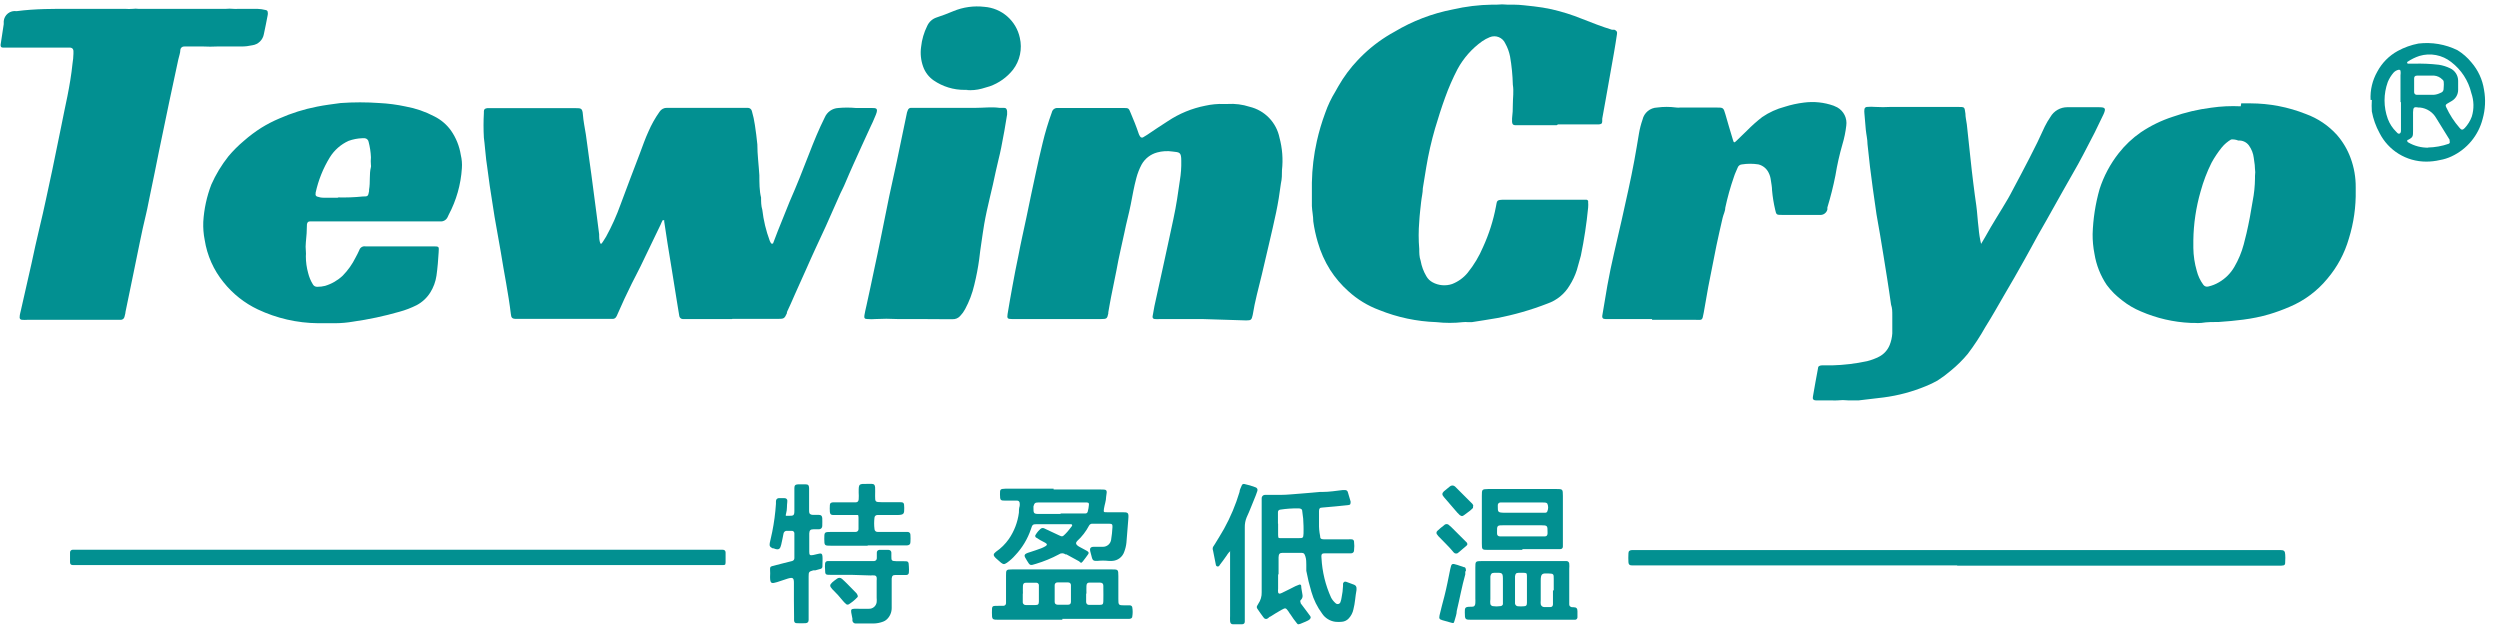 <svg width="161" height="41" viewBox="0 0 161 41" fill="none" xmlns="http://www.w3.org/2000/svg">
<path d="M47.137 20.546H43.964C43.908 20.543 43.855 20.521 43.815 20.482C43.774 20.444 43.749 20.392 43.744 20.336C43.694 20.057 43.645 19.767 43.605 19.488C43.495 18.829 43.395 18.171 43.285 17.492L42.986 15.656L42.776 14.269C42.78 14.24 42.78 14.209 42.776 14.18C42.76 14.175 42.743 14.175 42.727 14.18H42.677C42.628 14.27 42.584 14.363 42.547 14.459C42.118 15.357 41.689 16.255 41.25 17.153C41.07 17.522 40.871 17.891 40.691 18.251C40.362 18.909 40.053 19.578 39.763 20.246C39.743 20.302 39.716 20.356 39.683 20.406C39.663 20.444 39.632 20.476 39.596 20.498C39.559 20.521 39.517 20.534 39.474 20.536H33.237C32.988 20.536 32.918 20.466 32.898 20.216C32.739 18.879 32.459 17.562 32.25 16.225L31.851 13.97C31.741 13.302 31.641 12.633 31.541 11.974C31.481 11.565 31.431 11.136 31.372 10.727L31.312 10.298C31.252 9.819 31.222 9.3 31.162 8.871C31.132 8.339 31.132 7.806 31.162 7.275V7.175C31.162 7.035 31.232 6.985 31.381 6.965H37.079C37.408 6.965 37.508 6.965 37.538 7.374C37.568 7.784 37.658 8.223 37.728 8.652C37.797 9.081 37.847 9.58 37.917 10.039C37.987 10.498 38.027 10.857 38.087 11.266C38.147 11.675 38.197 12.124 38.256 12.553C38.316 12.982 38.356 13.361 38.416 13.771L38.586 15.088C38.586 15.287 38.586 15.487 38.666 15.686C38.666 15.686 38.735 15.686 38.745 15.686C38.755 15.686 38.945 15.387 39.035 15.237C39.398 14.575 39.709 13.884 39.963 13.172C40.372 12.074 40.781 10.987 41.2 9.899C41.38 9.42 41.559 8.901 41.759 8.472C41.953 8.022 42.194 7.594 42.477 7.195C42.528 7.115 42.599 7.05 42.683 7.006C42.767 6.962 42.861 6.941 42.956 6.945H48.165C48.227 6.947 48.286 6.969 48.334 7.009C48.381 7.049 48.413 7.104 48.424 7.165C48.507 7.453 48.571 7.746 48.614 8.043C48.674 8.452 48.733 8.871 48.773 9.3C48.773 9.959 48.863 10.617 48.903 11.296C48.903 11.765 48.903 12.294 49.013 12.723C49.013 12.982 49.013 13.252 49.093 13.511C49.171 14.193 49.332 14.863 49.572 15.507C49.597 15.57 49.631 15.631 49.672 15.686C49.672 15.686 49.761 15.686 49.781 15.686C49.881 15.417 49.981 15.147 50.09 14.878C50.34 14.249 50.59 13.621 50.849 12.992C51.288 11.994 51.717 10.917 52.116 9.879C52.416 9.101 52.735 8.322 53.114 7.564C53.187 7.391 53.307 7.243 53.461 7.135C53.614 7.027 53.795 6.965 53.982 6.955C54.36 6.92 54.741 6.92 55.12 6.955C55.459 6.955 55.808 6.955 56.117 6.955C56.427 6.955 56.576 6.955 56.407 7.384C56.237 7.814 56.177 7.913 56.057 8.173C55.688 8.991 55.299 9.809 54.94 10.627C54.78 10.996 54.611 11.356 54.461 11.725C54.311 12.094 54.231 12.214 54.122 12.453C53.802 13.162 53.493 13.88 53.174 14.589L52.535 15.966C52.326 16.435 52.106 16.894 51.907 17.363C51.707 17.832 51.448 18.36 51.208 18.919C50.969 19.478 50.859 19.707 50.679 20.097V20.166C50.52 20.516 50.49 20.536 50.1 20.536H47.167L47.137 20.546Z" fill="#029091"/>
<path d="M100.251 8.063H97.577C97.447 8.063 97.387 7.993 97.377 7.853C97.372 7.777 97.372 7.7 97.377 7.624C97.414 7.326 97.43 7.026 97.427 6.726C97.427 6.297 97.497 5.878 97.427 5.459C97.412 4.846 97.352 4.236 97.247 3.633C97.189 3.339 97.085 3.056 96.938 2.794C96.857 2.611 96.707 2.466 96.52 2.391C96.334 2.317 96.126 2.318 95.94 2.395C95.764 2.465 95.597 2.556 95.441 2.665C94.787 3.133 94.249 3.744 93.865 4.451C93.558 5.041 93.291 5.651 93.067 6.277C92.827 6.935 92.618 7.604 92.418 8.272C92.179 9.095 91.989 9.932 91.849 10.777C91.779 11.226 91.7 11.675 91.63 12.124C91.63 12.413 91.55 12.713 91.52 13.012C91.49 13.312 91.42 13.85 91.4 14.269C91.35 14.857 91.35 15.448 91.4 16.035C91.4 16.285 91.4 16.544 91.49 16.794C91.551 17.146 91.676 17.484 91.859 17.792C91.953 17.957 92.091 18.092 92.258 18.181C92.449 18.285 92.659 18.348 92.875 18.367C93.092 18.386 93.31 18.36 93.516 18.291C93.904 18.14 94.248 17.893 94.513 17.572C94.922 17.066 95.258 16.505 95.511 15.906C95.891 15.074 96.169 14.2 96.339 13.302C96.419 12.932 96.339 12.862 96.888 12.862H102.177C102.193 12.865 102.21 12.87 102.224 12.88C102.239 12.889 102.251 12.9 102.26 12.915C102.27 12.929 102.276 12.945 102.279 12.962C102.282 12.979 102.281 12.996 102.276 13.012C102.286 13.132 102.286 13.252 102.276 13.371C102.175 14.41 102.019 15.443 101.807 16.465C101.728 16.774 101.628 17.083 101.548 17.392C101.435 17.744 101.277 18.079 101.079 18.39C100.758 18.931 100.256 19.341 99.662 19.548C98.606 19.96 97.513 20.274 96.399 20.486C95.87 20.585 95.322 20.655 94.793 20.745H94.523C94.424 20.735 94.323 20.735 94.224 20.745C93.65 20.81 93.071 20.81 92.498 20.745C91.238 20.702 89.995 20.439 88.826 19.967C88.088 19.694 87.41 19.281 86.83 18.75C86.381 18.349 85.988 17.889 85.663 17.383C85.314 16.828 85.045 16.226 84.865 15.597C84.735 15.159 84.638 14.712 84.575 14.259C84.575 13.92 84.495 13.571 84.485 13.262C84.485 12.763 84.485 12.264 84.485 11.765C84.501 10.865 84.608 9.969 84.805 9.091C84.943 8.474 85.123 7.867 85.343 7.275C85.512 6.79 85.733 6.325 86.002 5.888C86.072 5.788 86.112 5.668 86.182 5.568C86.534 4.951 86.959 4.378 87.449 3.862C87.569 3.732 87.698 3.613 87.828 3.483C88.421 2.92 89.086 2.437 89.804 2.046C90.961 1.353 92.231 0.866 93.555 0.609C94.387 0.417 95.237 0.313 96.09 0.3H96.389C96.621 0.275 96.856 0.275 97.088 0.3H97.487C97.926 0.3 98.355 0.37 98.784 0.41C99.17 0.453 99.553 0.516 99.931 0.599C100.592 0.751 101.239 0.954 101.867 1.208C102.506 1.457 103.154 1.717 103.813 1.916H103.973C104.122 1.986 104.162 2.046 104.132 2.206C104.072 2.595 104.013 2.994 103.943 3.383L103.554 5.578C103.504 5.838 103.464 6.107 103.414 6.367C103.334 6.796 103.264 7.215 103.184 7.644C103.189 7.7 103.189 7.757 103.184 7.814C103.184 7.973 103.105 8.003 102.935 8.013H100.331L100.251 8.063Z" fill="#029091"/>
<path d="M77.401 20.546H74.707C74.594 20.556 74.48 20.556 74.367 20.546C74.345 20.547 74.323 20.542 74.303 20.533C74.283 20.523 74.265 20.509 74.251 20.492C74.238 20.474 74.228 20.454 74.224 20.432C74.22 20.41 74.221 20.387 74.228 20.366L74.347 19.707C74.557 18.77 74.757 17.822 74.966 16.884C75.176 15.946 75.365 15.028 75.565 14.11C75.764 13.192 75.864 12.453 75.984 11.615C76.053 11.2 76.084 10.779 76.074 10.358C76.074 9.799 75.974 9.809 75.515 9.759C75.182 9.709 74.842 9.729 74.517 9.819C74.307 9.876 74.111 9.974 73.939 10.107C73.768 10.241 73.625 10.408 73.519 10.597C73.373 10.873 73.259 11.164 73.18 11.466C73.03 12.024 72.931 12.593 72.821 13.162C72.711 13.73 72.531 14.369 72.412 14.978C72.242 15.786 72.043 16.584 71.903 17.392C71.793 17.971 71.663 18.55 71.554 19.119C71.484 19.458 71.434 19.797 71.374 20.117C71.37 20.14 71.37 20.163 71.374 20.186C71.304 20.516 71.274 20.546 70.925 20.546H65.158C64.878 20.546 64.848 20.496 64.888 20.226C64.988 19.628 65.088 19.039 65.198 18.45C65.307 17.861 65.447 17.093 65.587 16.455C65.666 16.065 65.736 15.666 65.826 15.277C65.916 14.888 66.016 14.409 66.106 13.98C66.305 13.032 66.495 12.084 66.704 11.146C66.844 10.498 66.984 9.859 67.143 9.22C67.304 8.544 67.504 7.878 67.742 7.225C67.761 7.143 67.808 7.071 67.876 7.021C67.944 6.972 68.028 6.948 68.111 6.955H72.342C72.671 6.955 72.691 6.955 72.811 7.265C73 7.704 73.18 8.153 73.33 8.602C73.35 8.666 73.38 8.727 73.419 8.781C73.428 8.799 73.44 8.815 73.455 8.828C73.47 8.841 73.487 8.85 73.506 8.856C73.525 8.862 73.544 8.863 73.564 8.861C73.584 8.858 73.602 8.852 73.619 8.841L73.879 8.682C74.317 8.392 74.757 8.083 75.206 7.804C75.94 7.314 76.764 6.975 77.63 6.806C78.02 6.72 78.419 6.683 78.818 6.696H79.057C79.537 6.666 80.017 6.727 80.474 6.876C80.952 6.99 81.387 7.238 81.729 7.592C82.07 7.946 82.303 8.389 82.4 8.871C82.583 9.55 82.637 10.258 82.559 10.957C82.559 11.236 82.559 11.525 82.49 11.815C82.41 12.443 82.31 13.072 82.18 13.691C81.901 15.008 81.572 16.325 81.262 17.682C81.053 18.55 80.813 19.408 80.674 20.286C80.604 20.596 80.574 20.635 80.254 20.635L77.401 20.546Z" fill="#029091"/>
<path d="M144.334 6.656C144.534 6.656 144.733 6.656 144.933 6.656C146.156 6.659 147.368 6.892 148.505 7.345C149.27 7.624 149.956 8.086 150.501 8.692C150.882 9.129 151.179 9.633 151.379 10.178C151.602 10.782 151.714 11.421 151.708 12.064V12.264C151.728 13.312 151.58 14.356 151.269 15.357C150.995 16.315 150.518 17.203 149.872 17.961C149.224 18.746 148.395 19.362 147.458 19.757C147.031 19.942 146.595 20.102 146.15 20.236C145.595 20.398 145.028 20.514 144.454 20.586C143.935 20.652 143.416 20.702 142.897 20.735C142.518 20.735 142.149 20.735 141.77 20.795C141.614 20.81 141.457 20.81 141.301 20.795C141.225 20.79 141.148 20.79 141.071 20.795C139.971 20.746 138.889 20.495 137.878 20.057C137.445 19.878 137.039 19.639 136.671 19.348C136.292 19.066 135.955 18.73 135.673 18.35C135.27 17.75 135.001 17.069 134.885 16.355C134.801 15.931 134.761 15.5 134.765 15.068C134.795 14.088 134.946 13.116 135.214 12.174C135.484 11.339 135.9 10.559 136.442 9.869C136.847 9.351 137.328 8.897 137.868 8.522C138.501 8.096 139.189 7.76 139.914 7.524C140.722 7.239 141.558 7.042 142.409 6.935C143.036 6.845 143.671 6.815 144.304 6.846M145.232 11.086C145.227 10.778 145.197 10.472 145.143 10.168C145.109 9.88 145.002 9.606 144.833 9.37C144.755 9.263 144.651 9.177 144.531 9.121C144.41 9.065 144.277 9.041 144.145 9.051C143.999 8.992 143.842 8.968 143.686 8.981C143.458 9.114 143.255 9.286 143.087 9.49C142.835 9.802 142.611 10.136 142.419 10.488C142.127 11.076 141.893 11.691 141.72 12.324C141.425 13.346 141.267 14.403 141.251 15.467V15.966C141.258 16.465 141.332 16.962 141.471 17.442C141.551 17.758 141.69 18.056 141.88 18.32C141.914 18.376 141.966 18.419 142.027 18.443C142.089 18.466 142.156 18.469 142.219 18.45C142.458 18.396 142.687 18.305 142.897 18.181C143.313 17.942 143.657 17.598 143.895 17.183C144.158 16.733 144.359 16.25 144.494 15.746L144.674 15.028C144.833 14.339 144.963 13.641 145.073 12.942C145.167 12.462 145.217 11.975 145.222 11.486C145.218 11.432 145.218 11.379 145.222 11.326C145.243 11.167 145.243 11.006 145.222 10.847" fill="#029091"/>
<path d="M127.511 15.826C127.651 15.586 127.761 15.417 127.86 15.237C128.319 14.399 128.858 13.581 129.327 12.773C129.427 12.613 129.507 12.433 129.597 12.274C129.966 11.595 130.325 10.897 130.684 10.208C131.043 9.52 131.373 8.841 131.682 8.153C131.79 7.934 131.913 7.724 132.051 7.524C132.161 7.336 132.318 7.18 132.508 7.071C132.697 6.963 132.911 6.905 133.129 6.905C133.388 6.905 133.648 6.905 133.897 6.905H135.164C135.583 6.905 135.633 6.975 135.474 7.345L134.895 8.542L134.496 9.31C134.276 9.739 134.057 10.158 133.827 10.577L132.83 12.334C132.48 12.962 132.131 13.591 131.772 14.22C131.413 14.848 131.083 15.417 130.774 16.006L130.355 16.764C129.946 17.512 129.507 18.251 129.078 18.989C128.649 19.727 128.289 20.376 127.86 21.055C127.522 21.659 127.142 22.239 126.723 22.791C126.396 23.184 126.031 23.545 125.635 23.868C125.364 24.101 125.078 24.314 124.777 24.507C124.536 24.643 124.286 24.763 124.029 24.866C123.157 25.228 122.241 25.473 121.305 25.595L119.708 25.784C119.479 25.784 119.249 25.784 119.01 25.784C118.791 25.759 118.57 25.759 118.351 25.784C118.218 25.794 118.085 25.794 117.952 25.784H116.954C116.775 25.784 116.715 25.694 116.755 25.525C116.854 24.936 116.964 24.337 117.074 23.749C117.074 23.589 117.164 23.539 117.323 23.529H117.992C118.747 23.509 119.499 23.419 120.237 23.26C120.507 23.193 120.768 23.096 121.015 22.97C121.324 22.81 121.564 22.544 121.694 22.222C121.79 21.983 121.847 21.73 121.864 21.474C121.864 21.114 121.864 20.745 121.864 20.376C121.864 20.007 121.864 19.867 121.784 19.618C121.704 19.059 121.624 18.5 121.534 17.941C121.385 16.944 121.225 16.055 121.075 15.107C121.005 14.678 120.916 14.239 120.846 13.8L120.606 12.114L120.427 10.737C120.367 10.248 120.317 9.739 120.267 9.28C120.267 8.971 120.187 8.662 120.157 8.352C120.127 8.043 120.097 7.644 120.067 7.295C120.058 7.215 120.058 7.135 120.067 7.055C120.067 7.01 120.085 6.967 120.117 6.935C120.149 6.903 120.192 6.886 120.237 6.886C120.413 6.871 120.59 6.871 120.766 6.886C121.098 6.905 121.431 6.905 121.764 6.886H126.064C126.563 6.886 126.503 6.886 126.573 7.315C126.573 7.544 126.633 7.774 126.663 8.003C126.733 8.692 126.813 9.37 126.883 10.059C126.952 10.747 127.012 11.226 127.082 11.805C127.152 12.383 127.212 12.803 127.272 13.222C127.332 13.641 127.361 14.22 127.421 14.678C127.449 15.038 127.506 15.395 127.591 15.746" fill="#029091"/>
<path d="M4.64 0.569H8.043C8.219 0.584 8.395 0.584 8.571 0.569C8.681 0.554 8.791 0.554 8.901 0.569C10.796 0.569 12.682 0.569 14.568 0.569C14.711 0.554 14.855 0.554 14.997 0.569C15.12 0.579 15.244 0.579 15.367 0.569H16.564C16.753 0.576 16.94 0.602 17.123 0.649C17.156 0.654 17.187 0.671 17.209 0.697C17.231 0.722 17.243 0.755 17.242 0.789C17.253 0.845 17.253 0.902 17.242 0.958C17.163 1.368 17.083 1.787 16.993 2.196C16.961 2.378 16.873 2.546 16.74 2.675C16.608 2.804 16.438 2.888 16.255 2.914C16.025 2.966 15.791 2.993 15.556 2.994H13.97C13.684 3.009 13.397 3.009 13.111 2.994C12.702 2.994 12.283 2.994 11.874 2.994C11.812 2.988 11.75 3.007 11.702 3.046C11.653 3.085 11.622 3.142 11.615 3.204C11.615 3.413 11.525 3.623 11.485 3.822C11.295 4.72 11.096 5.628 10.906 6.526C10.677 7.614 10.457 8.702 10.228 9.789C10.048 10.667 9.879 11.555 9.689 12.433C9.589 12.872 9.519 13.321 9.41 13.771C9.1 15.028 8.871 16.305 8.601 17.572C8.422 18.41 8.262 19.248 8.082 20.087C8.082 20.196 8.033 20.306 8.013 20.416C7.999 20.47 7.966 20.518 7.92 20.551C7.875 20.584 7.819 20.6 7.763 20.596H1.776C1.657 20.605 1.537 20.605 1.417 20.596C1.394 20.596 1.37 20.592 1.349 20.582C1.327 20.572 1.309 20.557 1.294 20.539C1.28 20.52 1.27 20.499 1.265 20.476C1.26 20.453 1.261 20.429 1.267 20.406C1.267 20.266 1.317 20.127 1.347 19.977C1.577 18.979 1.806 17.981 2.026 16.983C2.195 16.215 2.355 15.437 2.545 14.668C2.844 13.441 3.093 12.204 3.363 10.967L3.932 8.193C4.061 7.514 4.211 6.846 4.341 6.197C4.47 5.548 4.6 4.8 4.67 4.092C4.705 3.884 4.725 3.674 4.73 3.463C4.73 3.463 4.73 3.353 4.73 3.303C4.73 3.253 4.73 3.084 4.51 3.064H0.18C0.07 3.064 0.03 2.994 0.04 2.874C0.11 2.435 0.17 1.996 0.24 1.557C0.24 1.497 0.24 1.427 0.24 1.368C0.248 1.269 0.277 1.174 0.323 1.087C0.37 1 0.435 0.924 0.512 0.863C0.59 0.802 0.68 0.758 0.775 0.733C0.871 0.708 0.97 0.704 1.068 0.719C2.265 0.559 3.453 0.569 4.64 0.569Z" fill="#029091"/>
<path d="M19.956 14.259C19.837 14.259 19.787 14.329 19.767 14.449C19.764 14.836 19.74 15.222 19.697 15.606C19.677 15.796 19.677 15.986 19.697 16.175C19.707 16.285 19.707 16.395 19.697 16.505C19.697 16.872 19.747 17.238 19.847 17.592C19.908 17.838 20.005 18.074 20.136 18.291C20.162 18.347 20.205 18.395 20.258 18.427C20.311 18.459 20.373 18.474 20.435 18.47C20.604 18.471 20.771 18.451 20.934 18.41C21.36 18.283 21.749 18.057 22.072 17.752C22.408 17.409 22.688 17.015 22.9 16.584C22.98 16.425 23.07 16.275 23.14 16.105C23.165 16.025 23.218 15.957 23.29 15.913C23.361 15.869 23.446 15.852 23.529 15.866H27.859C28.308 15.866 28.268 15.866 28.248 16.265C28.228 16.664 28.178 17.263 28.109 17.752C28.053 18.138 27.917 18.509 27.709 18.839C27.495 19.179 27.196 19.458 26.841 19.648C26.485 19.828 26.11 19.972 25.724 20.077C24.742 20.359 23.742 20.572 22.73 20.715C22.358 20.779 21.981 20.812 21.603 20.815H20.475C19.136 20.802 17.815 20.499 16.604 19.927C15.746 19.52 14.992 18.923 14.399 18.181C13.757 17.394 13.337 16.45 13.181 15.447C13.106 15.066 13.076 14.677 13.091 14.289C13.139 13.466 13.314 12.655 13.61 11.885C13.898 11.235 14.267 10.625 14.708 10.069C15.011 9.707 15.345 9.374 15.706 9.071C16.056 8.763 16.43 8.483 16.823 8.233C17.193 8.004 17.58 7.803 17.981 7.634C18.764 7.287 19.584 7.029 20.425 6.866C20.924 6.766 21.423 6.706 21.932 6.636C22.766 6.576 23.603 6.576 24.437 6.636C25 6.664 25.561 6.738 26.113 6.856C26.761 6.972 27.387 7.187 27.969 7.494C28.398 7.707 28.769 8.022 29.047 8.412C29.372 8.88 29.587 9.416 29.675 9.979C29.743 10.259 29.767 10.549 29.745 10.837C29.678 11.884 29.389 12.904 28.897 13.83L28.827 13.98C28.786 14.07 28.718 14.146 28.632 14.196C28.546 14.246 28.447 14.268 28.348 14.259H19.956ZM21.743 12.713C22.285 12.728 22.829 12.708 23.369 12.653C23.678 12.653 23.708 12.653 23.768 12.314C23.764 12.28 23.764 12.247 23.768 12.214C23.858 11.735 23.768 11.216 23.888 10.757C23.898 10.714 23.898 10.67 23.888 10.627C23.873 10.461 23.873 10.294 23.888 10.128C23.874 9.791 23.823 9.457 23.738 9.131C23.727 9.07 23.697 9.015 23.652 8.974C23.607 8.932 23.55 8.907 23.489 8.901H23.329C23.029 8.912 22.733 8.969 22.451 9.071C21.953 9.296 21.533 9.664 21.244 10.128C20.811 10.833 20.5 11.605 20.326 12.413C20.326 12.413 20.326 12.413 20.326 12.473C20.32 12.493 20.318 12.514 20.32 12.534C20.323 12.555 20.329 12.574 20.339 12.592C20.35 12.61 20.363 12.625 20.38 12.637C20.396 12.65 20.415 12.658 20.435 12.663C20.57 12.711 20.712 12.735 20.855 12.733H21.793" fill="#029091"/>
<path d="M106.387 20.546H103.394C103.234 20.546 103.154 20.486 103.194 20.286C103.304 19.658 103.404 19.019 103.514 18.39C103.763 16.974 104.122 15.586 104.432 14.19C104.741 12.793 105.01 11.635 105.25 10.338C105.35 9.759 105.459 9.181 105.549 8.602C105.6 8.296 105.677 7.996 105.779 7.704C105.827 7.489 105.945 7.296 106.115 7.155C106.285 7.014 106.496 6.933 106.717 6.925C107.127 6.87 107.543 6.87 107.954 6.925C108.04 6.936 108.127 6.936 108.213 6.925H110.518C110.987 6.925 110.987 6.925 111.117 7.364C111.247 7.804 111.426 8.452 111.596 8.991C111.656 9.21 111.686 9.21 111.845 9.051L112.494 8.422C112.806 8.104 113.139 7.807 113.492 7.534C113.934 7.235 114.423 7.012 114.939 6.876C115.342 6.747 115.756 6.657 116.176 6.606C116.818 6.522 117.471 6.59 118.082 6.806L118.321 6.915C118.526 7.03 118.69 7.204 118.794 7.414C118.897 7.624 118.934 7.861 118.9 8.093C118.853 8.502 118.77 8.906 118.651 9.3C118.462 9.956 118.312 10.622 118.202 11.296C118.064 11.993 117.891 12.682 117.683 13.361C117.683 13.411 117.683 13.451 117.683 13.491C117.657 13.6 117.591 13.696 117.499 13.76C117.408 13.825 117.295 13.853 117.184 13.84H114.749C114.42 13.84 114.39 13.84 114.32 13.501C114.224 13.091 114.157 12.674 114.12 12.254C114.12 12.034 114.071 11.815 114.041 11.595C114.023 11.439 113.98 11.287 113.911 11.146C113.849 11.009 113.757 10.887 113.641 10.79C113.525 10.693 113.389 10.624 113.242 10.587C112.892 10.533 112.535 10.533 112.185 10.587C112.122 10.59 112.062 10.612 112.013 10.649C111.963 10.686 111.925 10.738 111.905 10.797C111.825 10.996 111.726 11.186 111.666 11.386C111.438 12.039 111.252 12.705 111.107 13.381C111.107 13.601 110.987 13.81 110.937 14.03C110.798 14.619 110.668 15.217 110.538 15.816C110.359 16.704 110.189 17.602 110.009 18.49C109.91 19.039 109.82 19.588 109.72 20.137C109.62 20.685 109.63 20.596 109.161 20.596H106.397" fill="#029091"/>
<path d="M59.051 20.546H57.784C57.318 20.521 56.852 20.521 56.387 20.546C56.211 20.561 56.034 20.561 55.858 20.546C55.688 20.546 55.638 20.486 55.668 20.306C55.698 20.127 55.748 19.897 55.798 19.688C55.968 18.899 56.147 18.101 56.307 17.313C56.447 16.694 56.566 16.075 56.696 15.457L57.265 12.643C57.425 11.895 57.594 11.146 57.754 10.398C57.913 9.649 58.093 8.771 58.263 7.953L58.412 7.235L58.472 7.075C58.487 7.039 58.512 7.008 58.544 6.985C58.575 6.962 58.613 6.948 58.652 6.945H62.863C63.361 6.945 63.86 6.876 64.359 6.945H64.659C64.798 6.945 64.848 7.035 64.858 7.175C64.863 7.241 64.863 7.308 64.858 7.374C64.749 8.083 64.619 8.791 64.479 9.5C64.379 10.019 64.24 10.498 64.13 11.027C63.9 12.174 63.581 13.291 63.382 14.439C63.312 14.838 63.262 15.237 63.202 15.626C63.142 16.015 63.102 16.335 63.062 16.684C62.986 17.245 62.879 17.801 62.743 18.35C62.617 18.893 62.419 19.417 62.154 19.907C62.072 20.064 61.968 20.208 61.845 20.336C61.784 20.409 61.708 20.467 61.621 20.505C61.535 20.543 61.44 20.56 61.346 20.556C61.156 20.556 60.967 20.556 60.777 20.556L59.051 20.546Z" fill="#029091"/>
<path d="M126.044 36.411H105.09C104.941 36.411 104.881 36.351 104.871 36.211C104.861 36.022 104.861 35.832 104.871 35.643C104.871 35.493 104.941 35.433 105.1 35.423H146.859C147.098 35.423 147.158 35.493 147.168 35.722C147.178 35.855 147.178 35.989 147.168 36.122C147.168 36.371 147.168 36.421 146.879 36.431H126.044V36.411Z" fill="#029091"/>
<path d="M25.624 35.403H46.528C46.658 35.403 46.728 35.463 46.728 35.583C46.728 35.703 46.728 36.002 46.728 36.211C46.728 36.421 46.658 36.371 46.558 36.391H4.7C4.57 36.391 4.51 36.331 4.51 36.211C4.51 36.092 4.51 35.792 4.51 35.583C4.509 35.56 4.512 35.536 4.52 35.515C4.528 35.493 4.54 35.473 4.556 35.456C4.572 35.44 4.591 35.426 4.613 35.417C4.634 35.408 4.657 35.403 4.68 35.403H25.634H25.624Z" fill="#029091"/>
<path d="M82.31 36.99V37.918C82.3 37.994 82.3 38.071 82.31 38.147C82.312 38.161 82.317 38.175 82.326 38.187C82.334 38.199 82.344 38.209 82.356 38.217C82.369 38.225 82.383 38.23 82.397 38.231C82.411 38.233 82.426 38.231 82.44 38.227C82.513 38.205 82.583 38.175 82.649 38.137C82.909 38.017 83.168 37.878 83.428 37.748L83.677 37.648C83.69 37.644 83.704 37.642 83.718 37.644C83.732 37.645 83.745 37.65 83.757 37.658C83.769 37.666 83.778 37.676 83.785 37.688C83.792 37.7 83.796 37.714 83.797 37.728C83.797 37.908 83.857 38.097 83.877 38.287C83.893 38.351 83.892 38.419 83.872 38.482C83.853 38.545 83.817 38.602 83.767 38.646C83.697 38.706 83.767 38.786 83.767 38.856L84.186 39.414L84.385 39.684C84.445 39.774 84.385 39.843 84.326 39.903C84.266 39.963 83.947 40.093 83.747 40.173C83.547 40.252 83.557 40.173 83.468 40.073C83.378 39.973 83.228 39.754 83.118 39.584C83.069 39.525 83.026 39.461 82.989 39.394C82.799 39.135 82.799 39.125 82.51 39.285C82.22 39.444 82.051 39.564 81.821 39.704C81.761 39.704 81.711 39.783 81.662 39.813C81.64 39.832 81.615 39.845 81.588 39.853C81.561 39.861 81.533 39.862 81.505 39.857C81.477 39.852 81.451 39.842 81.428 39.825C81.405 39.809 81.386 39.788 81.372 39.764C81.232 39.584 81.113 39.404 80.983 39.215C80.954 39.182 80.937 39.139 80.937 39.095C80.937 39.051 80.954 39.008 80.983 38.975C81.003 38.948 81.02 38.917 81.033 38.886C81.185 38.667 81.263 38.404 81.252 38.137C81.252 36.231 81.252 34.336 81.252 32.43V32.1C81.25 32.072 81.253 32.043 81.261 32.016C81.27 31.989 81.284 31.964 81.303 31.943C81.322 31.921 81.344 31.904 81.37 31.891C81.396 31.879 81.424 31.872 81.452 31.871H81.681C81.931 31.871 82.19 31.871 82.45 31.871C82.909 31.871 83.378 31.811 83.847 31.781C84.316 31.751 84.615 31.711 85.004 31.681H85.164C85.603 31.681 86.032 31.611 86.461 31.561H86.621C86.661 31.558 86.701 31.569 86.734 31.593C86.767 31.617 86.791 31.652 86.8 31.691L86.98 32.3C86.98 32.44 86.98 32.519 86.82 32.529L86.032 32.609L85.134 32.689C84.994 32.689 84.944 32.759 84.944 32.909C84.944 33.058 84.944 33.447 84.944 33.717C84.937 33.981 84.961 34.246 85.014 34.505C85.014 34.695 85.074 34.725 85.274 34.735H85.533C85.962 34.735 86.381 34.735 86.8 34.735C86.89 34.725 86.98 34.725 87.07 34.735C87.103 34.739 87.133 34.754 87.157 34.777C87.18 34.801 87.195 34.831 87.199 34.864C87.224 35.063 87.224 35.264 87.199 35.463C87.197 35.509 87.177 35.552 87.143 35.584C87.11 35.615 87.066 35.633 87.02 35.633H85.413C85.144 35.633 85.074 35.633 85.104 35.942C85.15 36.821 85.359 37.684 85.723 38.486C85.796 38.623 85.894 38.744 86.012 38.846C86.036 38.87 86.066 38.887 86.098 38.896C86.131 38.904 86.165 38.904 86.198 38.895C86.231 38.886 86.26 38.868 86.284 38.843C86.307 38.819 86.323 38.789 86.331 38.756C86.365 38.662 86.388 38.565 86.401 38.466C86.451 38.227 86.481 37.983 86.491 37.738C86.486 37.695 86.486 37.651 86.491 37.608C86.49 37.583 86.496 37.559 86.508 37.536C86.52 37.514 86.537 37.495 86.558 37.481C86.578 37.467 86.602 37.459 86.627 37.457C86.652 37.455 86.677 37.459 86.7 37.469L87.209 37.658C87.257 37.676 87.298 37.709 87.325 37.752C87.353 37.796 87.364 37.847 87.359 37.898V37.998C87.279 38.407 87.269 38.836 87.159 39.245C87.115 39.462 87.011 39.662 86.86 39.824C86.747 39.95 86.59 40.028 86.421 40.043C86.278 40.058 86.135 40.058 85.992 40.043C85.821 40.02 85.657 39.962 85.511 39.87C85.364 39.779 85.239 39.658 85.144 39.514C84.832 39.094 84.599 38.62 84.455 38.117C84.321 37.671 84.211 37.218 84.126 36.76C84.126 36.63 84.126 36.491 84.126 36.361C84.126 36.231 84.126 36.002 84.066 35.832C84.006 35.663 83.986 35.613 83.827 35.603H82.599C82.41 35.603 82.35 35.672 82.34 35.882V36.99H82.31ZM82.31 33.717C82.31 33.966 82.31 34.206 82.31 34.455C82.31 34.705 82.37 34.645 82.51 34.655H83.647C83.897 34.655 83.936 34.655 83.947 34.365C83.956 34.076 83.947 34.036 83.947 33.867C83.945 33.556 83.918 33.245 83.867 32.938C83.867 32.799 83.807 32.759 83.657 32.739H83.587C83.21 32.736 82.833 32.762 82.46 32.819C82.437 32.819 82.414 32.823 82.394 32.833C82.373 32.842 82.354 32.855 82.339 32.872C82.324 32.889 82.313 32.909 82.306 32.931C82.299 32.953 82.297 32.976 82.3 32.998C82.3 33.238 82.3 33.487 82.3 33.727" fill="#029091"/>
<path d="M152.666 6.437C152.632 5.803 152.781 5.172 153.095 4.62C153.394 4.056 153.852 3.591 154.412 3.283C154.83 3.055 155.281 2.893 155.749 2.804C156.611 2.701 157.485 2.85 158.264 3.234C158.605 3.444 158.909 3.71 159.162 4.022C159.592 4.519 159.872 5.128 159.97 5.778C160.085 6.405 160.055 7.05 159.88 7.664C159.746 8.187 159.497 8.674 159.152 9.09C158.807 9.505 158.374 9.84 157.885 10.069C157.644 10.183 157.389 10.263 157.126 10.308C156.835 10.376 156.537 10.409 156.238 10.408C155.619 10.407 155.011 10.236 154.483 9.912C153.955 9.588 153.526 9.124 153.245 8.572C153.005 8.136 152.837 7.664 152.746 7.175C152.731 6.929 152.731 6.682 152.746 6.437M155.091 4.102H155.44C155.983 4.085 156.527 4.108 157.066 4.171C157.319 4.211 157.565 4.289 157.795 4.401C157.946 4.472 158.075 4.585 158.165 4.727C158.255 4.868 158.303 5.032 158.304 5.199C158.304 5.399 158.304 5.608 158.304 5.798C158.302 5.939 158.265 6.077 158.195 6.199C158.125 6.321 158.025 6.423 157.905 6.496L157.615 6.666C157.496 6.736 157.476 6.786 157.535 6.905C157.759 7.39 158.052 7.841 158.404 8.243C158.513 8.382 158.603 8.382 158.733 8.243C158.929 8.032 159.082 7.784 159.182 7.514C159.336 7.015 159.325 6.48 159.152 5.987C158.963 5.192 158.505 4.487 157.855 3.992C157.57 3.767 157.236 3.615 156.88 3.547C156.524 3.479 156.156 3.498 155.809 3.603C155.537 3.692 155.278 3.82 155.041 3.982C155.041 3.982 154.991 3.982 155.041 4.092M156.358 9.5C156.814 9.491 157.265 9.41 157.695 9.26C157.711 9.254 157.725 9.244 157.737 9.232C157.749 9.22 157.758 9.205 157.763 9.189C157.769 9.173 157.771 9.156 157.77 9.139C157.768 9.122 157.763 9.106 157.755 9.091V9.001L156.897 7.614C156.79 7.423 156.64 7.261 156.457 7.141C156.275 7.022 156.066 6.947 155.849 6.925H155.749C155.45 6.866 155.41 6.925 155.4 7.225V8.422C155.4 8.771 155.4 8.841 155.091 9.001C155.001 9.001 155.001 9.131 155.091 9.171C155.484 9.401 155.933 9.518 156.388 9.51M154.592 6.576V4.85C154.607 4.751 154.607 4.65 154.592 4.551C154.582 4.531 154.566 4.514 154.546 4.504C154.527 4.493 154.504 4.488 154.482 4.491C154.351 4.515 154.232 4.582 154.143 4.68C153.989 4.859 153.864 5.061 153.774 5.279C153.495 6.046 153.495 6.887 153.774 7.654C153.891 7.966 154.075 8.249 154.312 8.482C154.372 8.542 154.432 8.642 154.532 8.602C154.632 8.562 154.622 8.442 154.622 8.342V6.576M156.178 6.107H156.637C156.784 6.111 156.931 6.084 157.066 6.027C157.336 5.928 157.376 5.868 157.376 5.588C157.386 5.489 157.386 5.389 157.376 5.289C157.376 5.255 157.368 5.222 157.353 5.193C157.337 5.163 157.314 5.138 157.286 5.119C157.146 4.975 156.958 4.886 156.757 4.87H155.66C155.53 4.87 155.47 4.93 155.47 5.05C155.47 5.342 155.47 5.632 155.47 5.918C155.467 5.942 155.469 5.968 155.477 5.991C155.485 6.015 155.498 6.037 155.515 6.055C155.532 6.073 155.553 6.087 155.577 6.096C155.6 6.105 155.625 6.109 155.65 6.107H156.188" fill="#029091"/>
<path d="M62.324 5.788H62.124C61.413 5.793 60.716 5.581 60.129 5.179C59.815 4.962 59.577 4.651 59.45 4.291C59.303 3.882 59.258 3.444 59.32 3.014C59.369 2.549 59.501 2.096 59.709 1.677C59.765 1.549 59.847 1.433 59.95 1.339C60.054 1.244 60.175 1.173 60.308 1.128C60.677 1.008 61.037 0.869 61.396 0.719C62.026 0.457 62.713 0.361 63.391 0.44C63.937 0.48 64.455 0.696 64.867 1.056C65.279 1.416 65.563 1.9 65.677 2.435C65.759 2.789 65.763 3.157 65.687 3.512C65.611 3.868 65.458 4.202 65.237 4.491C64.848 4.98 64.33 5.349 63.741 5.558L63.232 5.708C62.907 5.797 62.569 5.827 62.234 5.798" fill="#029091"/>
<path d="M67.852 31.522H70.845C71.304 31.522 71.314 31.522 71.234 32.001C71.234 32.25 71.135 32.499 71.095 32.759C71.055 33.018 71.095 32.978 71.284 32.988H72.222C72.661 32.988 72.701 32.988 72.661 33.457L72.541 34.954C72.52 35.152 72.473 35.347 72.402 35.533C72.347 35.698 72.243 35.843 72.104 35.949C71.965 36.054 71.798 36.114 71.623 36.122H71.394C71.152 36.096 70.908 36.096 70.665 36.122C70.456 36.122 70.376 36.122 70.316 35.902C70.256 35.682 70.237 35.623 70.207 35.483C70.177 35.343 70.207 35.214 70.436 35.214H71.035C71.159 35.213 71.279 35.169 71.374 35.088C71.469 35.008 71.532 34.897 71.554 34.775C71.599 34.5 71.629 34.224 71.643 33.946C71.643 33.787 71.643 33.727 71.424 33.727H70.356C70.312 33.723 70.268 33.733 70.229 33.754C70.19 33.775 70.158 33.807 70.137 33.846C69.94 34.221 69.68 34.558 69.368 34.844C69.269 34.954 69.278 35.024 69.368 35.114C69.458 35.204 69.678 35.293 69.827 35.383L70.007 35.483C70.117 35.553 70.137 35.603 70.077 35.693C70.017 35.782 69.857 36.002 69.737 36.151C69.618 36.301 69.598 36.241 69.498 36.151L68.68 35.703H68.62C68.558 35.656 68.483 35.631 68.406 35.631C68.328 35.631 68.253 35.656 68.191 35.703C67.72 35.954 67.225 36.158 66.714 36.311C66.335 36.431 66.335 36.431 66.135 36.102C65.936 35.772 65.866 35.693 66.345 35.553C66.584 35.483 66.814 35.393 67.043 35.313C67.137 35.278 67.227 35.235 67.313 35.184C67.453 35.104 67.453 35.034 67.313 34.954L66.993 34.785L66.704 34.605C66.681 34.581 66.668 34.548 66.668 34.515C66.668 34.482 66.681 34.449 66.704 34.425C66.748 34.352 66.798 34.281 66.854 34.216C67.093 33.946 67.143 33.966 67.393 34.096L68.181 34.465C68.41 34.575 68.42 34.575 68.61 34.385C68.8 34.196 68.879 34.066 69.019 33.896C69.033 33.885 69.043 33.869 69.047 33.851C69.051 33.833 69.049 33.815 69.041 33.798C69.033 33.782 69.019 33.769 69.002 33.761C68.986 33.754 68.967 33.752 68.949 33.757H66.854C66.495 33.757 66.495 33.757 66.385 34.096C66.174 34.713 65.834 35.278 65.387 35.752C65.227 35.936 65.046 36.1 64.848 36.241C64.659 36.361 64.629 36.351 64.469 36.241L64.14 35.952C63.93 35.752 63.97 35.672 64.14 35.533C64.463 35.312 64.744 35.035 64.968 34.715C65.317 34.209 65.539 33.628 65.617 33.018C65.617 32.879 65.617 32.739 65.666 32.589C65.676 32.523 65.676 32.456 65.666 32.39C65.664 32.351 65.648 32.314 65.62 32.286C65.592 32.259 65.556 32.242 65.517 32.24H64.788C64.429 32.24 64.399 32.24 64.399 31.831C64.399 31.522 64.399 31.482 64.739 31.472H67.852V31.522ZM68.331 33.068H69.897C69.931 33.069 69.964 33.059 69.991 33.039C70.018 33.019 70.038 32.991 70.047 32.959C70.088 32.812 70.115 32.661 70.127 32.51C70.127 32.41 70.127 32.37 69.997 32.36H66.854C66.654 32.36 66.614 32.41 66.555 32.609C66.559 32.639 66.559 32.669 66.555 32.699C66.555 33.028 66.555 33.098 66.874 33.098H68.271" fill="#029091"/>
<path d="M68.42 39.913H64.349C63.89 39.913 63.88 39.913 63.88 39.444C63.88 38.975 63.88 39.025 64.319 39.015H64.619C64.664 39.015 64.707 38.997 64.739 38.965C64.77 38.934 64.788 38.891 64.788 38.846C64.793 38.756 64.793 38.666 64.788 38.576V37.069C64.788 36.7 64.788 36.67 65.188 36.67H71.594C72.003 36.67 72.022 36.67 72.022 37.099V38.566C72.022 38.965 72.023 38.985 72.432 38.985H72.771C72.809 38.985 72.846 39 72.873 39.026C72.901 39.051 72.918 39.087 72.921 39.125C72.951 39.313 72.951 39.505 72.921 39.694C72.921 39.794 72.851 39.843 72.741 39.853H68.41M69.947 38.227V38.766C69.946 38.791 69.95 38.816 69.959 38.84C69.968 38.864 69.981 38.885 69.999 38.903C70.017 38.921 70.039 38.935 70.062 38.944C70.086 38.953 70.111 38.957 70.137 38.955C70.356 38.955 70.576 38.955 70.805 38.955C71.035 38.955 71.045 38.895 71.055 38.716C71.065 38.536 71.055 38.117 71.055 37.818C71.06 37.785 71.06 37.751 71.055 37.718C71.055 37.578 70.965 37.519 70.835 37.519H70.167C70.027 37.519 69.977 37.578 69.967 37.728C69.957 37.878 69.967 38.067 69.967 38.227M68.969 38.227C68.969 38.047 68.969 37.868 68.969 37.688C68.971 37.663 68.967 37.638 68.958 37.615C68.949 37.592 68.935 37.571 68.917 37.554C68.898 37.537 68.877 37.524 68.853 37.516C68.829 37.508 68.804 37.505 68.78 37.508H68.111C68.086 37.505 68.061 37.508 68.038 37.516C68.014 37.524 67.992 37.537 67.974 37.554C67.956 37.571 67.942 37.592 67.933 37.615C67.924 37.638 67.92 37.663 67.921 37.688C67.921 38.047 67.921 38.407 67.921 38.756C67.921 38.876 67.981 38.935 68.111 38.945H68.78C68.909 38.945 68.969 38.876 68.969 38.756C68.969 38.636 68.969 38.397 68.969 38.227ZM65.866 38.227C65.866 38.397 65.866 38.576 65.866 38.756C65.863 38.784 65.866 38.813 65.876 38.84C65.885 38.867 65.9 38.891 65.92 38.911C65.941 38.931 65.965 38.946 65.992 38.956C66.019 38.965 66.047 38.968 66.076 38.965C66.275 38.965 66.475 38.965 66.674 38.965C66.874 38.965 66.894 38.906 66.904 38.746C66.904 38.407 66.904 38.077 66.904 37.748C66.904 37.748 66.904 37.748 66.904 37.678C66.904 37.608 66.834 37.529 66.754 37.529H66.056C65.936 37.529 65.886 37.598 65.876 37.728C65.866 37.858 65.876 38.057 65.876 38.227" fill="#029091"/>
<path d="M97.976 39.913H94.793C94.354 39.913 94.334 39.913 94.334 39.434C94.334 39.155 94.334 39.075 94.683 39.075C94.716 39.08 94.75 39.08 94.783 39.075C94.942 39.075 95.002 39.005 95.012 38.846C95.022 38.686 95.012 38.646 95.012 38.546C95.012 37.868 95.012 37.189 95.012 36.551C95.012 36.151 95.012 36.132 95.451 36.132H100.879C100.924 36.131 100.967 36.147 101 36.177C101.033 36.206 101.054 36.247 101.059 36.291C101.069 36.404 101.069 36.518 101.059 36.63V38.626C101.059 38.726 101.059 38.826 101.059 38.925C101.059 39.025 101.119 39.075 101.229 39.105H101.328C101.528 39.105 101.588 39.185 101.588 39.364C101.588 39.544 101.588 39.634 101.588 39.764C101.585 39.804 101.567 39.842 101.538 39.87C101.508 39.898 101.469 39.913 101.428 39.913H97.936M96.788 37.968V37.409C96.788 36.86 96.788 36.88 96.22 36.89C96.06 36.89 96.01 36.96 95.98 37.119V38.586C95.965 38.692 95.965 38.8 95.98 38.906C95.992 38.938 96.011 38.967 96.038 38.99C96.064 39.013 96.096 39.029 96.13 39.035C96.292 39.06 96.457 39.06 96.619 39.035C96.656 39.035 96.692 39.024 96.723 39.002C96.753 38.981 96.776 38.95 96.788 38.915C96.794 38.839 96.794 38.762 96.788 38.686V38.017M100.061 38.017V37.289C100.061 36.96 100.061 36.94 99.692 36.93C99.323 36.92 99.223 36.93 99.223 37.389C99.223 37.848 99.223 38.227 99.223 38.656C99.214 38.742 99.214 38.829 99.223 38.915C99.234 38.966 99.262 39.011 99.302 39.043C99.341 39.076 99.391 39.094 99.443 39.095H99.842C99.951 39.095 100.001 39.035 100.011 38.925C100.017 38.849 100.017 38.772 100.011 38.696V38.027M98.335 38.027V37.718C98.335 37.508 98.335 37.299 98.335 37.089C98.335 36.88 98.275 36.9 98.125 36.89H97.796C97.636 36.89 97.587 36.95 97.567 37.119V38.846C97.567 38.874 97.572 38.901 97.584 38.927C97.595 38.953 97.611 38.975 97.632 38.994C97.653 39.013 97.677 39.027 97.704 39.036C97.73 39.045 97.758 39.048 97.786 39.045C97.896 39.055 98.006 39.055 98.115 39.045C98.285 39.045 98.335 38.985 98.335 38.816C98.335 38.646 98.335 38.267 98.335 37.987" fill="#029091"/>
<path d="M98.036 35.413H95.87C95.441 35.413 95.431 35.413 95.431 34.994V31.931C95.431 31.512 95.431 31.502 95.86 31.492H100.201C100.64 31.492 100.65 31.492 100.65 31.941C100.65 32.938 100.65 33.936 100.65 34.934C100.655 35.02 100.655 35.107 100.65 35.194C100.651 35.216 100.648 35.239 100.64 35.26C100.632 35.281 100.62 35.301 100.603 35.317C100.587 35.333 100.568 35.345 100.547 35.353C100.526 35.361 100.503 35.365 100.48 35.363H98.046M98.046 34.545H99.472C99.602 34.545 99.652 34.485 99.662 34.365C99.666 34.332 99.666 34.299 99.662 34.266C99.662 33.856 99.662 33.827 99.243 33.827H96.838C96.419 33.827 96.399 33.827 96.409 34.286V34.355C96.409 34.485 96.479 34.535 96.599 34.545H98.036M98.036 33.018H99.532C99.56 33.017 99.587 33.006 99.609 32.988C99.63 32.97 99.646 32.946 99.652 32.919C99.684 32.843 99.701 32.761 99.701 32.679C99.701 32.597 99.684 32.515 99.652 32.44C99.572 32.33 99.423 32.37 99.303 32.36H96.619C96.579 32.362 96.541 32.378 96.512 32.405C96.482 32.433 96.464 32.47 96.459 32.51C96.454 32.553 96.454 32.596 96.459 32.639C96.459 32.949 96.459 33.008 96.808 33.018H98.066" fill="#029091"/>
<path d="M51.128 38.666V37.538C51.128 37.209 51.058 37.169 50.739 37.259L50.041 37.489C49.701 37.588 49.592 37.608 49.592 37.159C49.602 37.003 49.602 36.846 49.592 36.69C49.592 36.541 49.592 36.491 49.751 36.451L50.49 36.261L51.008 36.132C51.053 36.122 51.093 36.096 51.121 36.06C51.148 36.023 51.162 35.978 51.158 35.932C51.158 35.812 51.158 35.693 51.158 35.573V34.575C51.158 34.495 51.158 34.415 51.158 34.345C51.158 34.305 51.143 34.266 51.115 34.236C51.087 34.206 51.049 34.188 51.008 34.186H50.639C50.595 34.191 50.554 34.211 50.522 34.241C50.49 34.272 50.468 34.312 50.46 34.355C50.41 34.595 50.37 34.834 50.31 35.074C50.25 35.313 50.19 35.473 49.821 35.313H49.761C49.582 35.224 49.542 35.164 49.572 34.974C49.602 34.785 49.691 34.495 49.731 34.256C49.851 33.66 49.931 33.056 49.971 32.45C49.966 32.403 49.966 32.356 49.971 32.31C49.971 32.12 50.081 32.06 50.27 32.08H50.5C50.669 32.08 50.729 32.18 50.699 32.35C50.669 32.519 50.699 32.819 50.629 33.048C50.559 33.278 50.629 33.208 50.769 33.218C51.098 33.218 51.158 33.218 51.158 32.889V31.422C51.158 31.252 51.228 31.202 51.388 31.192H51.887C52.046 31.192 52.096 31.252 52.106 31.422C52.111 31.512 52.111 31.602 52.106 31.691V32.928C52.106 33.088 52.186 33.148 52.336 33.158H52.735C52.884 33.158 52.944 33.228 52.954 33.368C52.964 33.507 52.954 33.697 52.954 33.867C52.956 33.895 52.951 33.923 52.941 33.95C52.931 33.976 52.916 34.001 52.897 34.021C52.877 34.042 52.853 34.058 52.827 34.069C52.801 34.08 52.773 34.086 52.745 34.086H52.386C52.186 34.086 52.126 34.156 52.116 34.355C52.116 34.755 52.116 35.154 52.116 35.553C52.116 35.752 52.166 35.782 52.376 35.742C52.585 35.703 52.635 35.672 52.765 35.653C52.894 35.633 52.944 35.653 52.964 35.802C52.984 35.952 52.964 36.251 52.964 36.471C52.967 36.505 52.958 36.538 52.94 36.567C52.922 36.596 52.896 36.618 52.864 36.63L52.505 36.73H52.376C52.096 36.81 52.076 36.83 52.076 37.119V39.554C52.076 39.674 52.076 39.794 52.076 39.923C52.076 40.053 52.016 40.123 51.877 40.133C51.687 40.143 51.497 40.143 51.308 40.133C51.198 40.133 51.148 40.073 51.138 39.963C51.133 39.877 51.133 39.79 51.138 39.704L51.128 38.666Z" fill="#029091"/>
<path d="M55.878 35.144H53.513C53.104 35.144 53.084 35.144 53.084 34.705C53.084 34.266 53.084 34.256 53.533 34.256H55.1C55.125 34.257 55.15 34.253 55.174 34.244C55.197 34.235 55.219 34.221 55.237 34.203C55.255 34.185 55.269 34.164 55.278 34.14C55.287 34.117 55.291 34.091 55.289 34.066C55.289 33.827 55.289 33.577 55.289 33.338C55.289 33.098 55.229 33.178 55.12 33.168H53.663C53.513 33.168 53.453 33.108 53.443 32.968C53.433 32.822 53.433 32.676 53.443 32.529C53.443 32.41 53.513 32.36 53.643 32.35H55.11C55.229 32.35 55.289 32.28 55.299 32.16C55.309 32.014 55.309 31.867 55.299 31.721C55.299 31.133 55.299 31.162 55.878 31.162H56.147C56.287 31.162 56.347 31.232 56.357 31.382C56.367 31.532 56.357 31.751 56.357 31.941C56.357 32.31 56.357 32.34 56.766 32.34H57.873C58.193 32.34 58.233 32.34 58.233 32.709C58.233 33.078 58.233 33.158 57.794 33.168H56.496C56.451 33.168 56.406 33.185 56.373 33.217C56.34 33.249 56.319 33.292 56.317 33.338C56.287 33.58 56.287 33.824 56.317 34.066C56.317 34.092 56.322 34.117 56.332 34.141C56.342 34.165 56.357 34.186 56.376 34.204C56.395 34.221 56.417 34.235 56.441 34.244C56.465 34.253 56.491 34.257 56.517 34.256H58.442C58.468 34.254 58.493 34.258 58.517 34.267C58.54 34.276 58.562 34.29 58.58 34.308C58.597 34.326 58.611 34.347 58.62 34.371C58.629 34.395 58.633 34.42 58.632 34.445C58.642 34.601 58.642 34.758 58.632 34.914C58.632 35.054 58.552 35.114 58.412 35.124H55.878" fill="#029091"/>
<path d="M79.267 35.463C79.161 35.544 79.073 35.646 79.007 35.762C78.858 35.982 78.698 36.191 78.538 36.401C78.538 36.451 78.459 36.491 78.399 36.481C78.371 36.474 78.347 36.459 78.329 36.438C78.311 36.416 78.3 36.389 78.299 36.361L78.119 35.453C78.09 35.379 78.09 35.297 78.119 35.224C78.152 35.165 78.189 35.108 78.229 35.054C78.428 34.725 78.638 34.395 78.828 34.056C79.245 33.303 79.579 32.507 79.826 31.681C79.826 31.542 79.915 31.412 79.965 31.272C79.97 31.253 79.978 31.236 79.99 31.22C80.001 31.205 80.016 31.192 80.033 31.183C80.05 31.174 80.069 31.168 80.088 31.166C80.107 31.164 80.126 31.166 80.145 31.172C80.386 31.222 80.623 31.293 80.853 31.382C80.878 31.389 80.9 31.4 80.92 31.416C80.939 31.432 80.955 31.452 80.967 31.475C80.978 31.497 80.984 31.522 80.985 31.547C80.987 31.573 80.982 31.598 80.973 31.621L80.873 31.901C80.674 32.37 80.484 32.899 80.284 33.318C80.2 33.523 80.159 33.744 80.165 33.966V39.664C80.165 39.783 80.165 39.903 80.165 40.023C80.165 40.143 80.105 40.193 79.995 40.203H79.396C79.287 40.203 79.227 40.133 79.217 40.003C79.207 39.873 79.217 39.783 79.217 39.674V35.922C79.217 35.802 79.217 35.682 79.217 35.513" fill="#029091"/>
<path d="M54.81 37.02H53.483C53.174 37.02 53.134 37.02 53.134 36.67C53.124 36.547 53.124 36.424 53.134 36.301C53.134 36.256 53.152 36.213 53.184 36.181C53.215 36.149 53.258 36.132 53.303 36.132H56.297C56.343 36.129 56.386 36.109 56.418 36.075C56.449 36.042 56.467 35.998 56.467 35.952C56.467 35.832 56.467 35.712 56.467 35.583C56.467 35.539 56.483 35.498 56.513 35.466C56.542 35.435 56.583 35.416 56.626 35.413H57.225C57.271 35.413 57.315 35.431 57.349 35.462C57.382 35.494 57.402 35.537 57.404 35.583C57.404 35.663 57.404 35.742 57.404 35.822C57.404 36.102 57.404 36.132 57.744 36.142H58.183C58.492 36.142 58.522 36.142 58.532 36.491C58.542 36.614 58.542 36.737 58.532 36.86C58.533 36.883 58.53 36.905 58.522 36.926C58.514 36.948 58.502 36.967 58.486 36.983C58.47 36.999 58.45 37.012 58.429 37.02C58.408 37.028 58.385 37.031 58.362 37.03H57.664C57.494 37.03 57.444 37.089 57.425 37.259V39.155C57.425 39.293 57.398 39.431 57.343 39.558C57.288 39.685 57.207 39.799 57.105 39.893C57.039 39.955 56.961 40.002 56.876 40.033C56.678 40.108 56.469 40.149 56.257 40.153H55.09C55.045 40.15 55.003 40.133 54.969 40.104C54.935 40.075 54.91 40.036 54.9 39.993C54.891 39.95 54.891 39.906 54.9 39.863C54.76 39.125 54.691 39.205 55.439 39.205H55.938C56.061 39.214 56.183 39.175 56.28 39.097C56.376 39.02 56.439 38.908 56.457 38.786C56.466 38.686 56.466 38.586 56.457 38.486V37.389C56.466 37.323 56.466 37.255 56.457 37.189C56.452 37.156 56.437 37.126 56.414 37.102C56.391 37.079 56.36 37.064 56.327 37.059C56.241 37.05 56.154 37.05 56.068 37.059L54.81 37.02Z" fill="#029091"/>
<path d="M94.364 36.79C94.37 36.856 94.37 36.923 94.364 36.99C94.144 37.768 94.004 38.566 93.815 39.344C93.815 39.554 93.725 39.764 93.675 39.963C93.625 40.163 93.595 40.133 93.466 40.103L92.897 39.943C92.687 39.883 92.667 39.833 92.707 39.624C92.807 39.215 92.907 38.806 93.017 38.407C93.166 37.828 93.276 37.239 93.396 36.65C93.476 36.281 93.496 36.271 93.855 36.381L94.264 36.521C94.384 36.521 94.414 36.63 94.404 36.79" fill="#029091"/>
<path d="M94.863 32.609C94.868 32.642 94.868 32.676 94.863 32.709C94.794 32.781 94.721 32.847 94.643 32.909L94.294 33.168C94.174 33.258 94.134 33.258 94.004 33.168L93.845 33.008L92.987 32.011C92.857 31.861 92.857 31.771 92.987 31.641L93.366 31.332C93.412 31.289 93.473 31.265 93.535 31.265C93.598 31.265 93.659 31.289 93.705 31.332L94.773 32.4C94.832 32.447 94.871 32.514 94.882 32.589" fill="#029091"/>
<path d="M94.513 35.034C94.499 35.07 94.479 35.104 94.454 35.134L93.925 35.583C93.906 35.604 93.883 35.621 93.857 35.633C93.831 35.644 93.803 35.65 93.775 35.65C93.747 35.65 93.719 35.644 93.693 35.633C93.667 35.621 93.644 35.604 93.625 35.583C93.316 35.204 92.957 34.874 92.627 34.525L92.568 34.445C92.549 34.429 92.534 34.409 92.523 34.387C92.513 34.365 92.507 34.34 92.507 34.316C92.507 34.291 92.513 34.266 92.523 34.244C92.534 34.222 92.549 34.202 92.568 34.186C92.704 34.058 92.847 33.938 92.997 33.827C93.017 33.803 93.043 33.785 93.071 33.772C93.099 33.759 93.13 33.752 93.161 33.752C93.192 33.752 93.223 33.759 93.252 33.772C93.28 33.785 93.305 33.803 93.326 33.827C93.414 33.898 93.497 33.974 93.575 34.056L94.394 34.874C94.423 34.895 94.449 34.922 94.468 34.953C94.486 34.983 94.499 35.018 94.503 35.054" fill="#029091"/>
<path d="M55.239 38.347C55.239 38.347 55.239 38.416 55.239 38.437C55.074 38.617 54.886 38.774 54.681 38.906C54.654 38.927 54.62 38.939 54.586 38.939C54.551 38.939 54.518 38.927 54.491 38.906C54.4 38.827 54.317 38.74 54.242 38.646C54.068 38.428 53.882 38.222 53.683 38.027L53.593 37.938C53.423 37.738 53.423 37.678 53.593 37.508C53.691 37.422 53.794 37.343 53.902 37.269C53.945 37.233 54 37.212 54.057 37.212C54.114 37.212 54.168 37.233 54.212 37.269C54.331 37.369 54.441 37.479 54.551 37.588L55.13 38.177C55.181 38.221 55.216 38.281 55.229 38.347" fill="#029091"/>
</svg>
